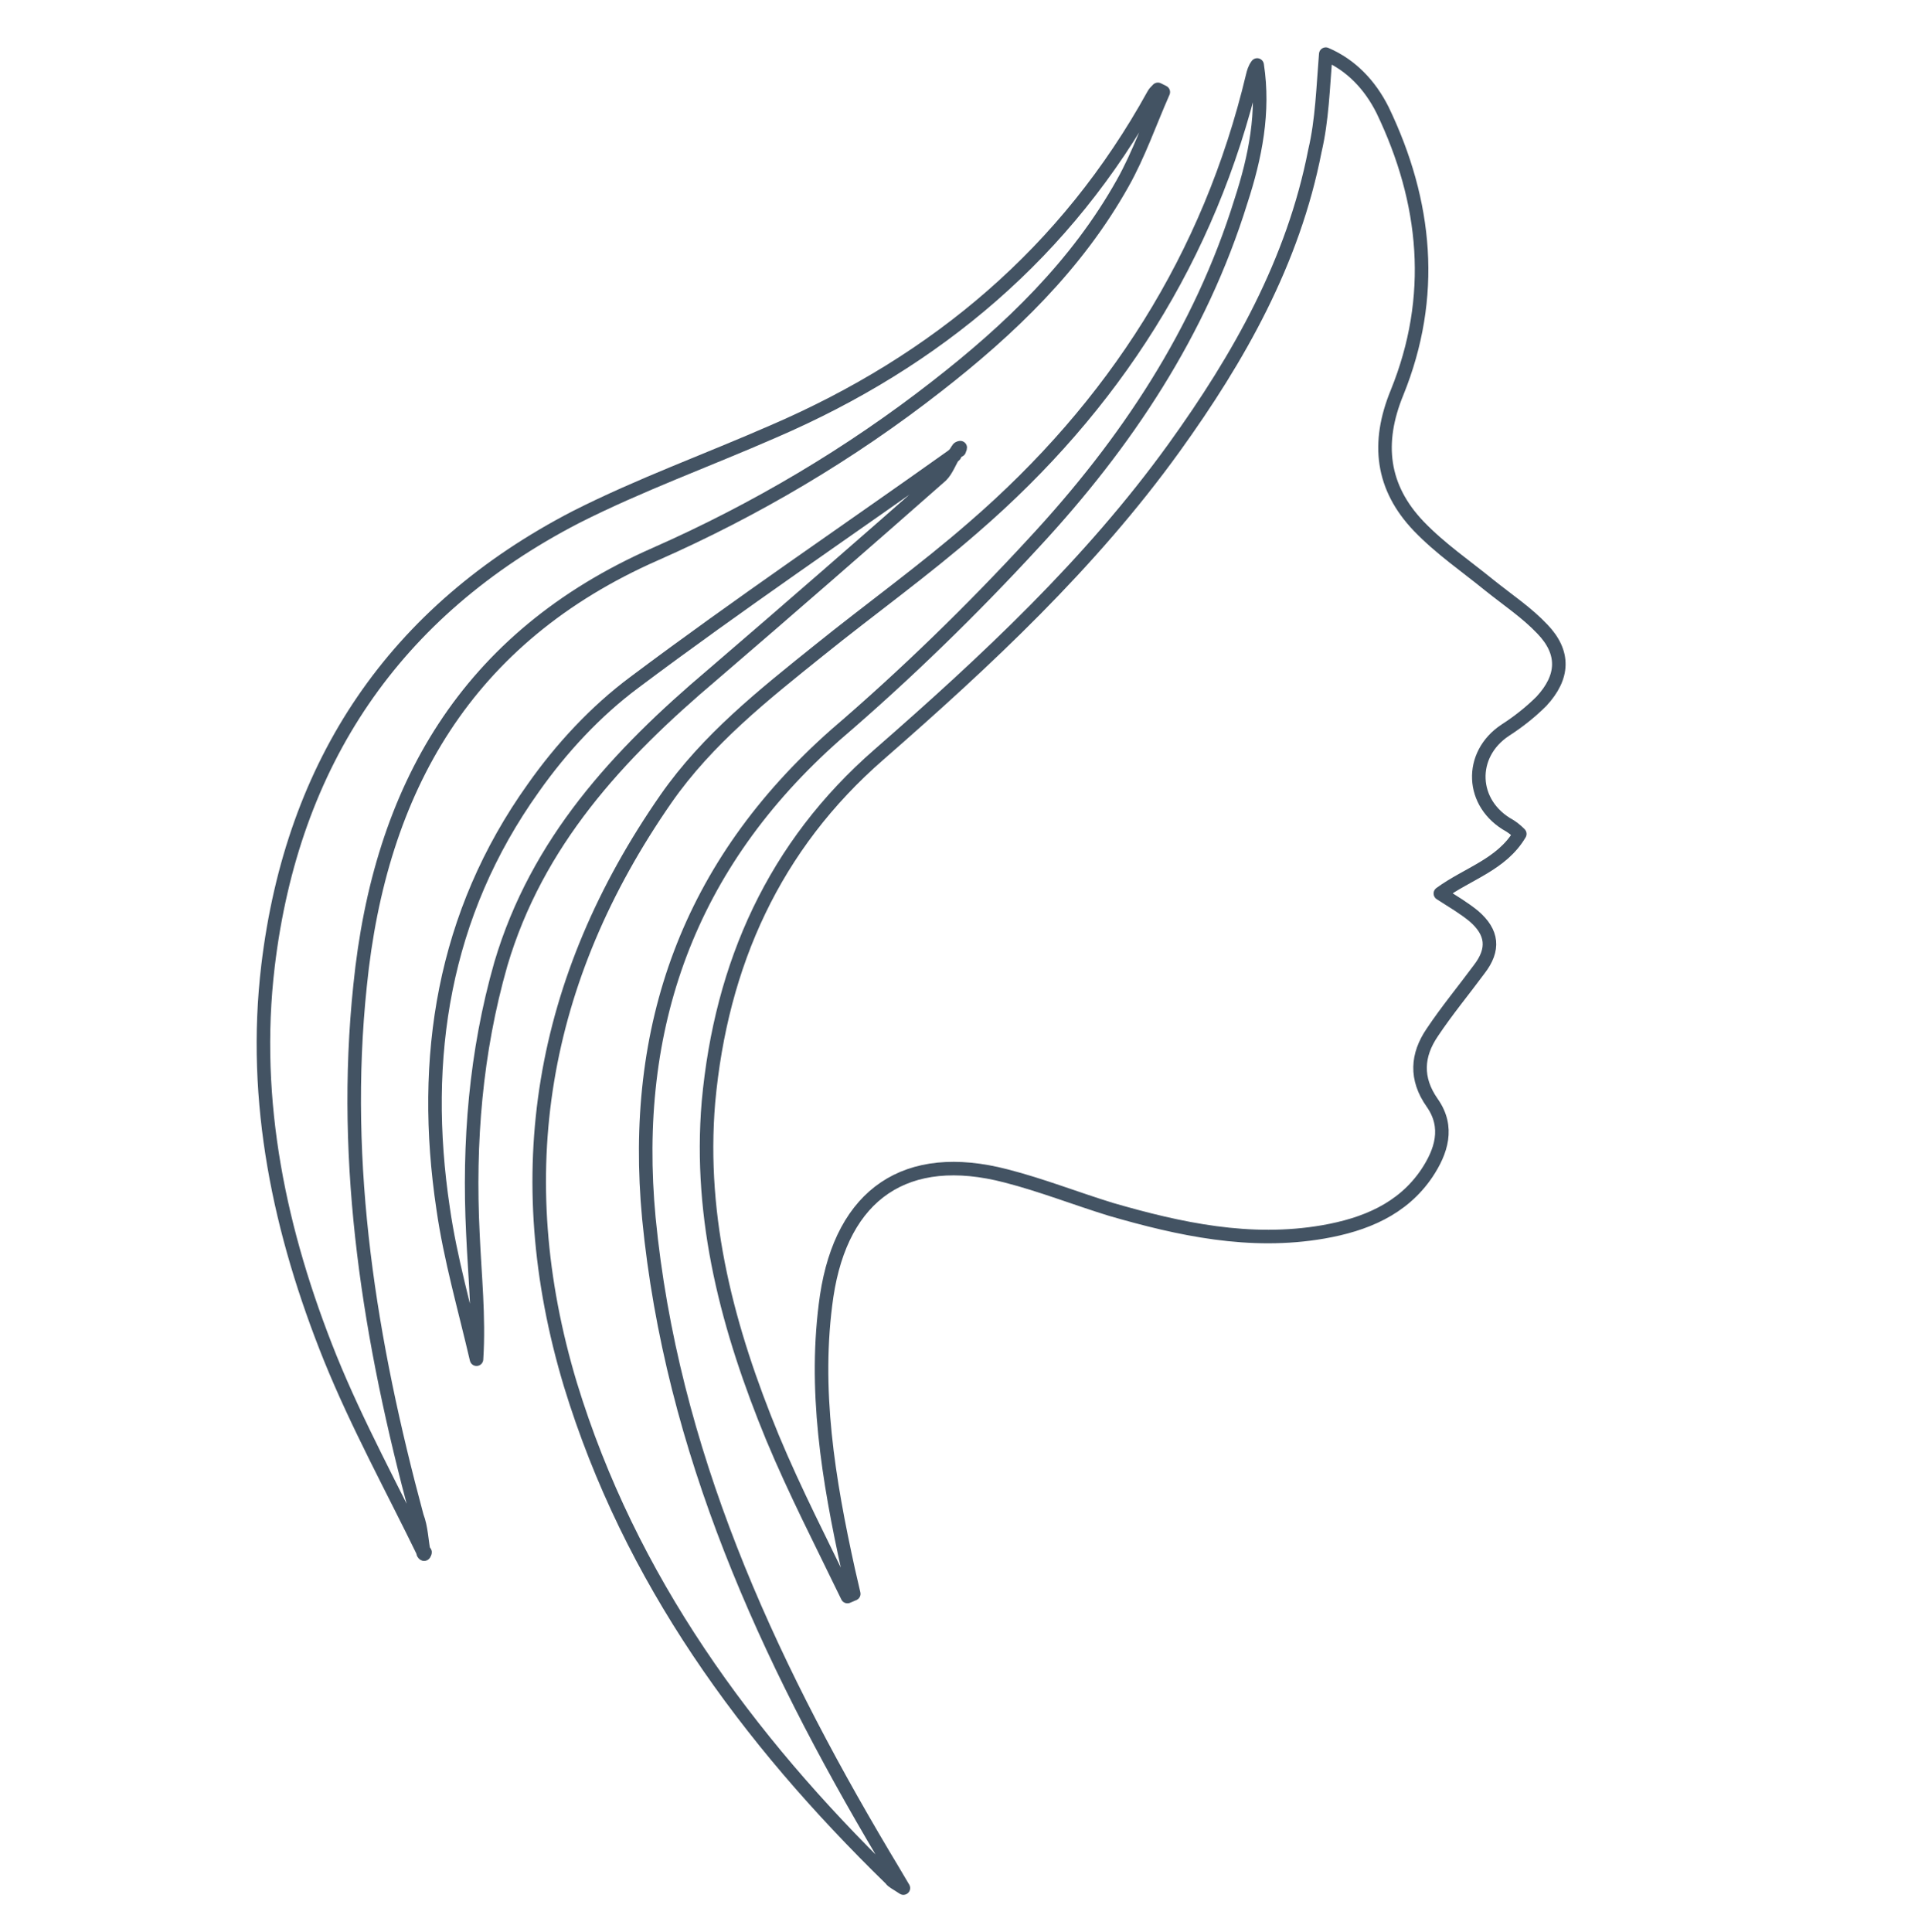 <?xml version="1.0" encoding="utf-8"?>
<!-- Generator: Adobe Illustrator 24.1.2, SVG Export Plug-In . SVG Version: 6.00 Build 0)  -->
<svg version="1.1" id="Layer_1" xmlns="http://www.w3.org/2000/svg" xmlns:xlink="http://www.w3.org/1999/xlink" x="0px" y="0px"
	 viewBox="0 0 213.3 214.1" style="enable-background:new 0 0 213.3 214.1;" xml:space="preserve">
<style type="text/css">
	.st0{fill:none;stroke:#435363;stroke-width:1.5;stroke-linecap:round;stroke-linejoin:round;stroke-miterlimit:10;}
</style>
<g>
	<path class="st0" d="M146.9,6c2.8,1.2,4.9,3.4,6.3,6.2c4.9,10.2,5.9,20.7,1.6,31.3c-2.3,5.6-1.7,10.5,2.4,14.8
		c2.4,2.5,5.2,4.4,7.9,6.6c2,1.6,4.1,3,5.8,4.8c2.5,2.6,2.4,5.3-0.1,8c-1.2,1.2-2.6,2.3-4,3.2c-4.1,2.7-3.9,8.2,0.5,10.6
		c0.3,0.2,0.6,0.4,1.1,0.9c-2,3.4-5.8,4.4-8.8,6.6c1.4,0.9,2.6,1.6,3.7,2.5c2.1,1.8,2.3,3.7,0.6,5.9c-1.7,2.3-3.6,4.6-5.2,7
		c-1.7,2.5-1.9,5.1,0,7.8c1.9,2.7,1,5.4-0.6,7.8c-2.7,4-6.9,5.7-11.5,6.5c-8.1,1.4-15.9-0.3-23.5-2.5c-3.9-1.2-7.7-2.7-11.6-3.7
		c-11.1-2.9-18.2,2-19.9,13.3c-1.5,10.3,0.2,20.4,2.4,30.4c0.2,0.9,0.4,1.7,0.6,2.6c-0.2,0.1-0.5,0.2-0.7,0.3
		c-2.8-5.8-5.8-11.6-8.3-17.6c-4.9-11.9-8.2-24.1-7.1-37.2c1.4-15.3,7.3-28.4,18.9-38.5c11.9-10.4,23.4-21.1,32.7-34
		c7.2-10,13.2-20.6,15.6-32.9C146.5,13.3,146.6,9.7,146.9,6z"/>
	<path class="st0" d="M100.1,209.2c-0.9-0.6-1.2-0.7-1.4-1c-16-15.6-28.9-33.2-35.5-54.8c-7-23.3-3.3-44.9,10.6-64.9
		c4.6-6.6,10.8-11.5,16.9-16.4c5.7-4.6,11.7-8.9,17.2-13.7c15.5-13.4,26.1-29.9,30.9-50c0.1-0.4,0.2-0.8,0.5-1.2
		c0.8,5.2-0.2,10.2-1.8,15.1c-4.5,14.5-12.7,26.8-22.9,37.8c-6.9,7.5-14.3,14.7-22,21.3C76.3,95.8,69.9,113.8,71.9,135
		c2.5,25.7,13,48.6,26,70.5C98.5,206.5,99.1,207.5,100.1,209.2z"/>
	<path class="st0" d="M47,172.2c-3.5-7.2-7.4-14.3-10.4-21.7c-5.6-13.9-8.7-28.4-6.9-43.5c2.7-22.5,14-39.3,34.1-49.7
		c7.1-3.6,14.6-6.3,21.9-9.5c18.1-7.8,32.5-19.9,42.1-37.3c0.1-0.2,0.3-0.4,0.5-0.6c0.2,0.1,0.4,0.2,0.6,0.3
		c-1.5,3.4-2.7,6.9-4.5,10.1c-5.1,9.1-12.5,16.2-20.6,22.5c-9.6,7.5-20.1,13.7-31.2,18.6c-20.9,9.2-30.5,26-32.7,47.8
		c-2.1,20,1.1,39.5,6.3,58.8C46.7,169.3,46.7,170.7,47,172.2L47,172.2z"/>
	<path class="st0" d="M105.7,50.4c-0.5,0.8-0.8,1.7-1.4,2.3c-8.4,7.4-16.9,14.8-25.4,22.1c-10.4,8.8-19.4,18.5-23.4,32
		c-2.8,9.8-3.6,19.8-3.1,29.9c0.2,4.6,0.7,9.2,0.4,13.9c-1.3-5.6-2.9-11.1-3.7-16.7c-2.5-16.7,0-32.6,10-46.6
		c3.1-4.4,6.9-8.5,11.2-11.7C81.9,66.9,93.9,58.8,105.7,50.4C105.7,50.5,105.7,50.4,105.7,50.4z"/>
	<path class="st0" d="M106.2,49.7c0,0.1,0.1,0.1,0.1,0.2c0-0.1,0.1-0.2,0.1-0.3C106.3,49.6,106.2,49.7,106.2,49.7
		C106.2,49.7,106.2,49.7,106.2,49.7z"/>
	<path class="st0" d="M106.2,49.7c-0.2,0.2-0.3,0.5-0.5,0.7c0,0,0.1,0.1,0.1,0C105.9,50.2,106,50,106.2,49.7
		C106.2,49.7,106.2,49.7,106.2,49.7z"/>
	<path class="st0" d="M46.9,172.1c0.1,0,0.1,0,0.2-0.1C47.1,172.1,47,172.1,46.9,172.1C47,172.2,46.9,172.1,46.9,172.1z"/>
</g>
</svg>
